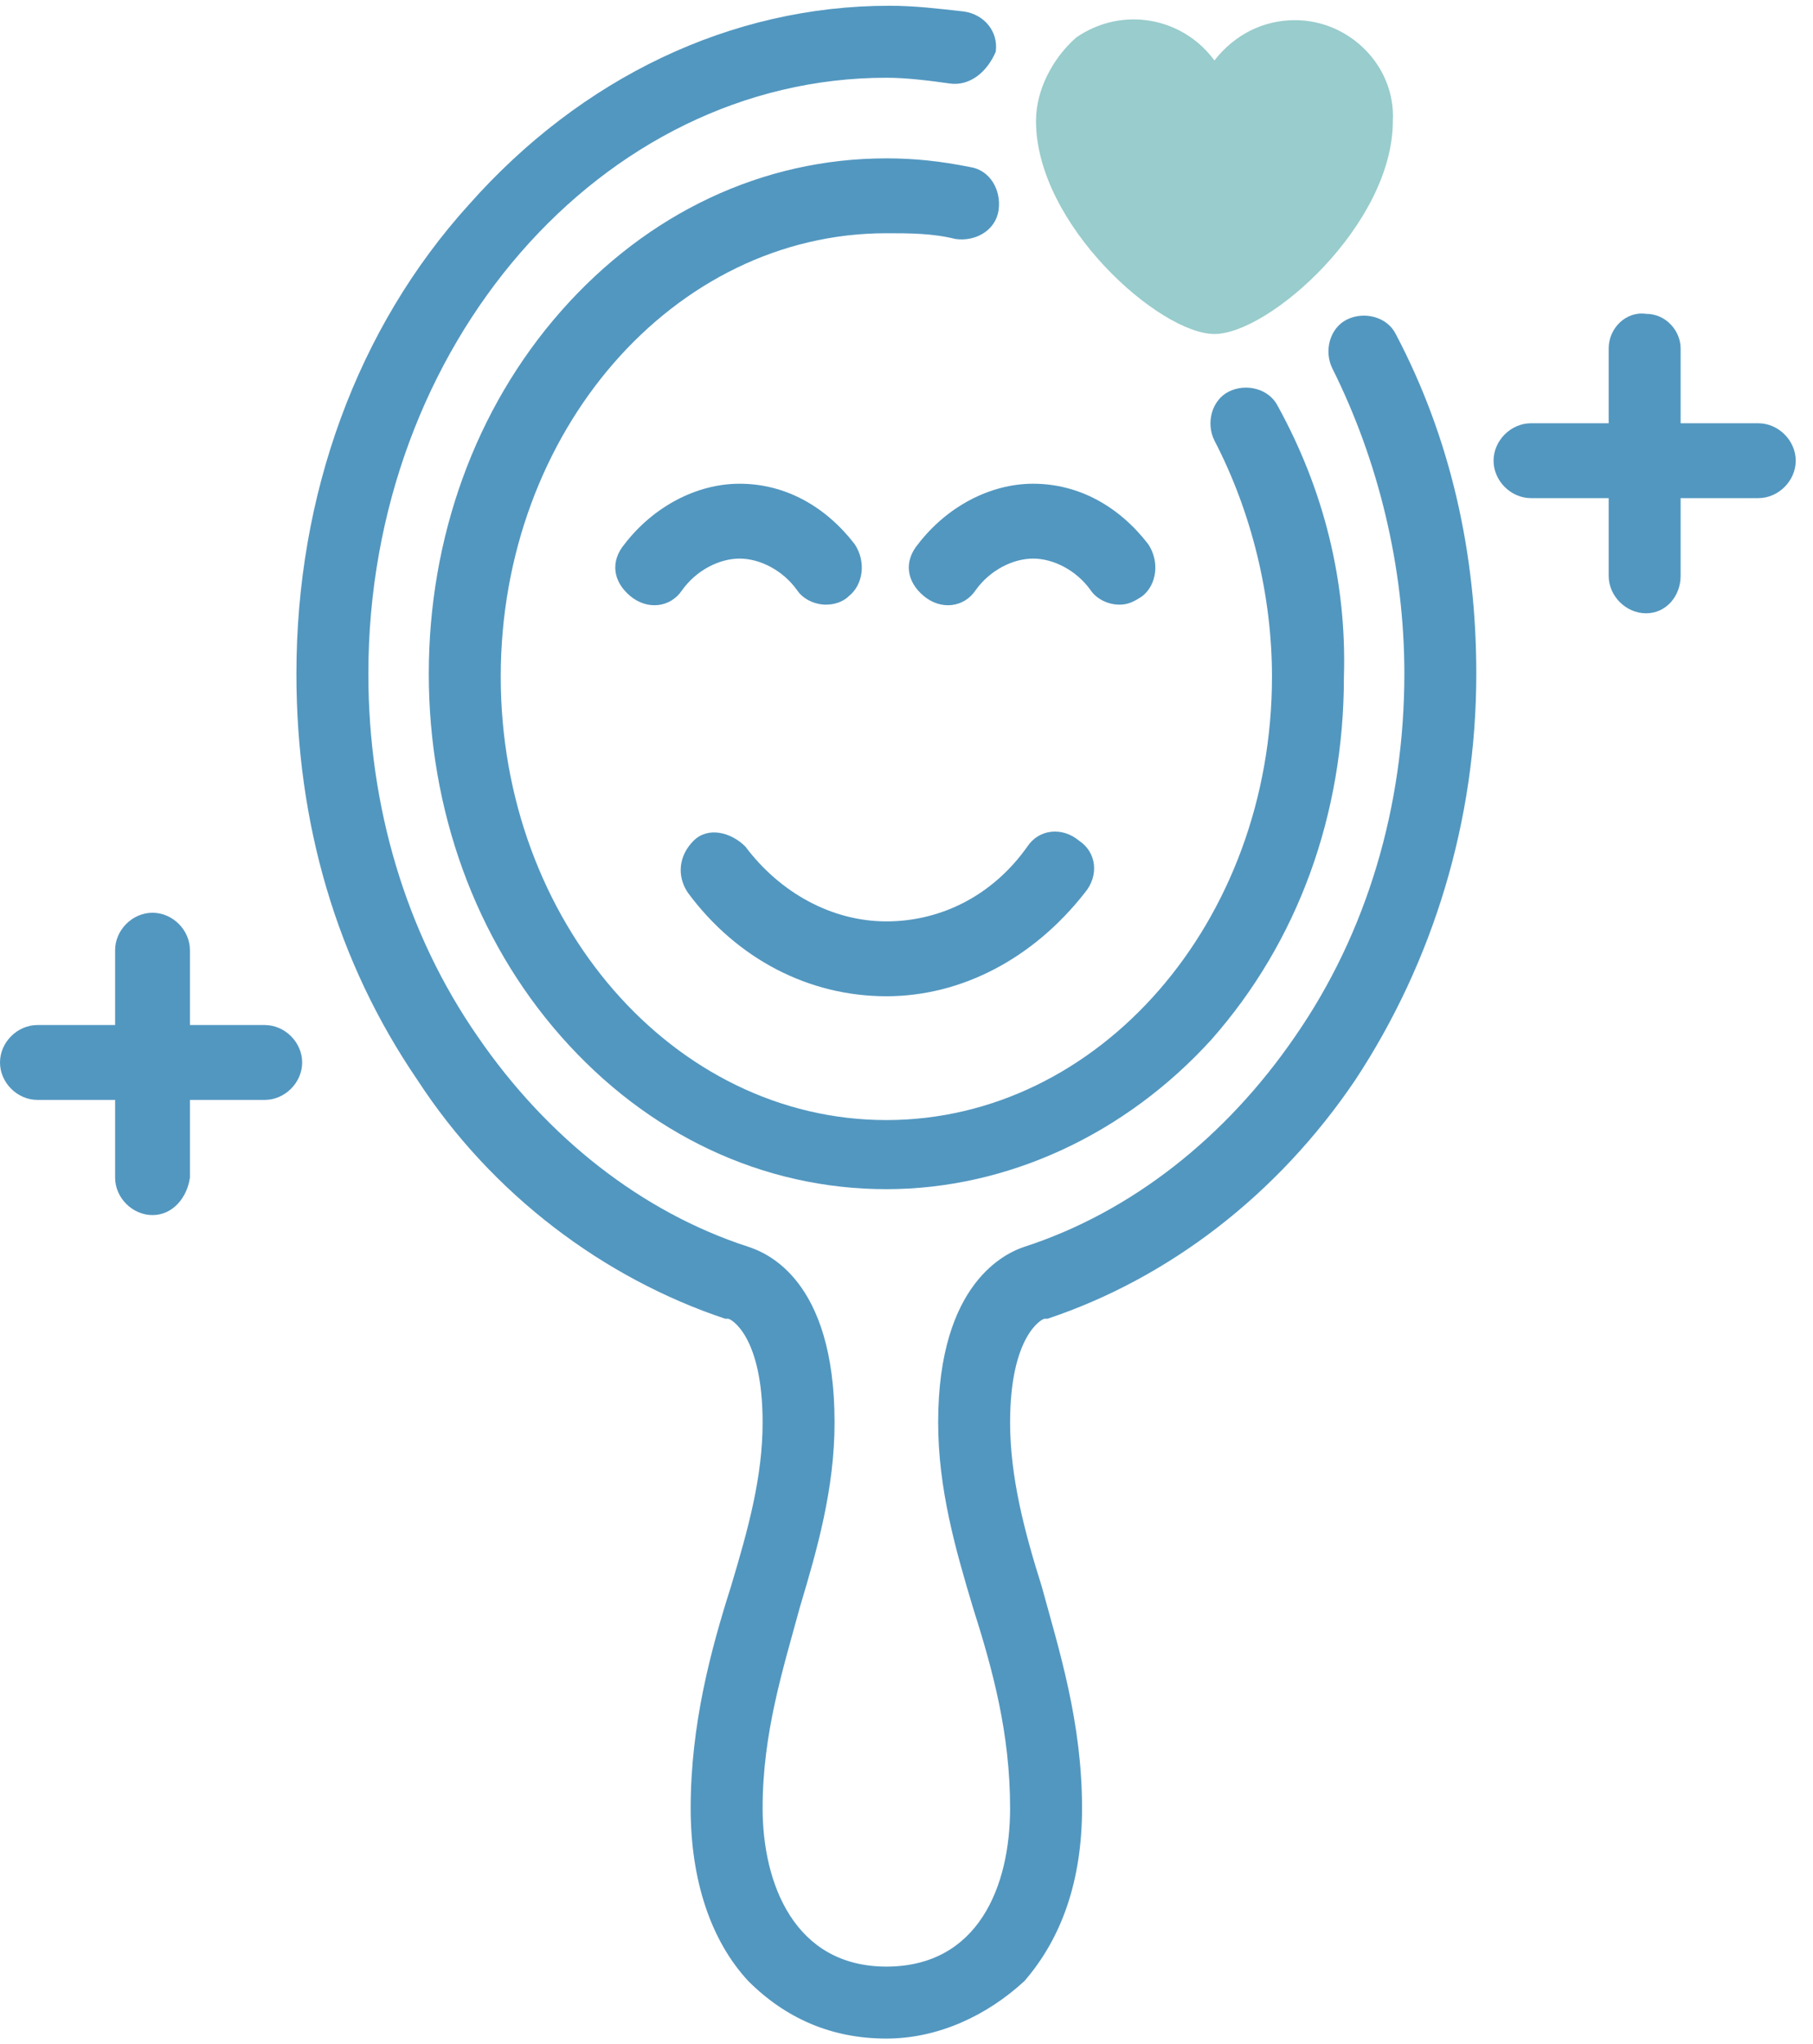 <svg xmlns="http://www.w3.org/2000/svg" width="63" height="71" viewBox="0 0 63 71" fill="none"><path d="M30.8 41.3C26.5 41.3 22.5 39.4 19.5 36C16.5 32.6 14.9 28.1 14.9 23.4C14.9 18.7 16.5 14.2 19.5 10.8C22.5 7.4 26.5 5.5 30.8 5.5C31.8 5.5 32.7 5.6 33.7 5.8C34.4 5.9 34.8 6.6 34.7 7.3C34.6 8 33.9 8.4 33.2 8.3C32.4 8.1 31.6 8.1 30.8 8.1C23.4 8.1 17.4 15 17.4 23.5C17.4 32 23.4 38.9 30.8 38.9C38.2 38.9 44.2 32 44.2 23.5C44.2 20.7 43.5 17.8 42.2 15.3C41.9 14.7 42.1 13.9 42.7 13.6C43.3 13.3 44.1 13.5 44.4 14.1C46 17 46.8 20.2 46.7 23.5C46.7 28.3 45.1 32.7 42.1 36.1C39.1 39.4 35 41.3 30.8 41.3Z" fill="#5297C0"></path><path d="M30.8 70.8C28.9 70.8 27.3 70.1 26 68.8C24.7 67.4 24 65.3 24 62.8C24 59.9 24.7 57.3 25.4 55.1C26 53.1 26.5 51.3 26.5 49.4C26.5 46.4 25.4 45.8 25.3 45.8H25.2C21 44.4 17.1 41.5 14.5 37.5C11.7 33.4 10.3 28.6 10.3 23.4C10.3 17.2 12.4 11.4 16.3 7.1C20.2 2.7 25.4 0.2 30.9 0.2C31.8 0.2 32.6 0.3 33.5 0.4C34.2 0.5 34.7 1.1 34.6 1.8C34.3 2.5 33.7 3 33 2.9C32.3 2.8 31.5 2.7 30.8 2.7C20.9 2.7 12.8 12 12.8 23.4C12.8 28 14.1 32.4 16.6 36C19 39.5 22.3 42.1 26 43.3C26.6 43.5 29 44.4 29 49.4C29 51.7 28.4 53.8 27.8 55.8C27.2 58 26.5 60.2 26.5 62.8C26.5 65.4 27.6 68.3 30.8 68.3C34 68.3 35.1 65.5 35.1 62.8C35.1 60.2 34.5 58 33.8 55.8C33.2 53.8 32.6 51.7 32.6 49.4C32.6 44.5 35 43.5 35.6 43.3C39.3 42.1 42.6 39.5 45 36C47.5 32.4 48.8 28 48.8 23.4C48.8 19.7 47.9 16 46.3 12.8C46 12.2 46.2 11.4 46.8 11.1C47.4 10.8 48.2 11 48.5 11.6C50.4 15.2 51.3 19.2 51.3 23.4C51.3 28.5 49.8 33.4 47.1 37.5C44.4 41.5 40.6 44.4 36.4 45.8H36.3C36.2 45.8 35.1 46.4 35.1 49.4C35.1 51.3 35.6 53.2 36.2 55.1C36.8 57.3 37.6 59.8 37.6 62.8C37.6 65.3 36.9 67.3 35.6 68.8C34.3 70 32.6 70.8 30.8 70.8Z" fill="#5297C0"></path><path d="M5.3 42.2C4.6 42.2 4 41.6 4 40.9V33C4 32.3 4.6 31.7 5.3 31.7C6 31.7 6.6 32.3 6.6 33V40.9C6.5 41.6 6 42.2 5.3 42.2Z" fill="#5297C0"></path><path d="M9.2 38.2H1.3C0.6 38.2 0 37.6 0 36.9C0 36.2 0.6 35.6 1.3 35.6H9.2C9.9 35.6 10.5 36.2 10.5 36.9C10.5 37.6 9.9 38.2 9.2 38.2Z" fill="#5297C0"></path><path d="M57.2 21.3C56.5 21.3 55.9 20.7 55.9 20V12.1C55.9 11.4 56.5 10.8 57.2 10.9C57.9 10.9 58.4 11.5 58.4 12.1V20C58.4 20.7 57.9 21.3 57.2 21.3Z" fill="#5297C0"></path><path d="M61.1 17.3H53.2C52.5 17.3 51.9 16.7 51.9 16C51.9 15.3 52.5 14.7 53.2 14.7H61.1C61.8 14.7 62.4 15.3 62.4 16C62.4 16.7 61.8 17.3 61.1 17.3Z" fill="#5297C0"></path><path d="M30.8 34.6C28.1 34.6 25.6 33.3 23.9 31C23.5 30.4 23.6 29.7 24.1 29.2C24.6 28.7 25.4 28.9 25.9 29.4C27.1 31 28.9 32 30.8 32C32.7 32 34.5 31.1 35.7 29.4C36.1 28.8 36.9 28.7 37.5 29.2C38.1 29.6 38.2 30.4 37.7 31C35.9 33.3 33.4 34.6 30.8 34.6Z" fill="#5297C0"></path><path d="M28.7 21C28.3 21 27.9 20.8 27.7 20.5C27.2 19.8 26.4 19.4 25.7 19.4C25 19.4 24.2 19.8 23.7 20.5C23.3 21.1 22.5 21.2 21.9 20.7C21.3 20.2 21.2 19.5 21.7 18.9C22.7 17.6 24.2 16.8 25.7 16.8C27.3 16.8 28.7 17.6 29.7 18.9C30.1 19.5 30 20.3 29.5 20.7C29.3 20.9 29 21 28.7 21Z" fill="#5297C0"></path><path d="M38.9 21C38.5 21 38.1 20.8 37.9 20.5C37.4 19.8 36.6 19.4 35.9 19.4C35.2 19.4 34.4 19.8 33.9 20.5C33.5 21.1 32.7 21.2 32.1 20.7C31.5 20.2 31.4 19.5 31.9 18.9C32.9 17.6 34.4 16.8 35.9 16.8C37.5 16.8 38.9 17.6 39.9 18.9C40.3 19.5 40.2 20.3 39.7 20.7C39.4 20.9 39.2 21 38.9 21Z" fill="#5297C0"></path><path d="M45 0.7C43.9 0.7 42.9 1.2 42.2 2.1C41.1 0.6 39 0.2 37.4 1.3C36.6 2 36 3.1 36 4.2C36 7.8 40.3 11.6 42.2 11.6C44.1 11.6 48.4 7.8 48.4 4.2C48.5 2.3 46.9 0.7 45 0.7Z" fill="#99CCCC"></path></svg>